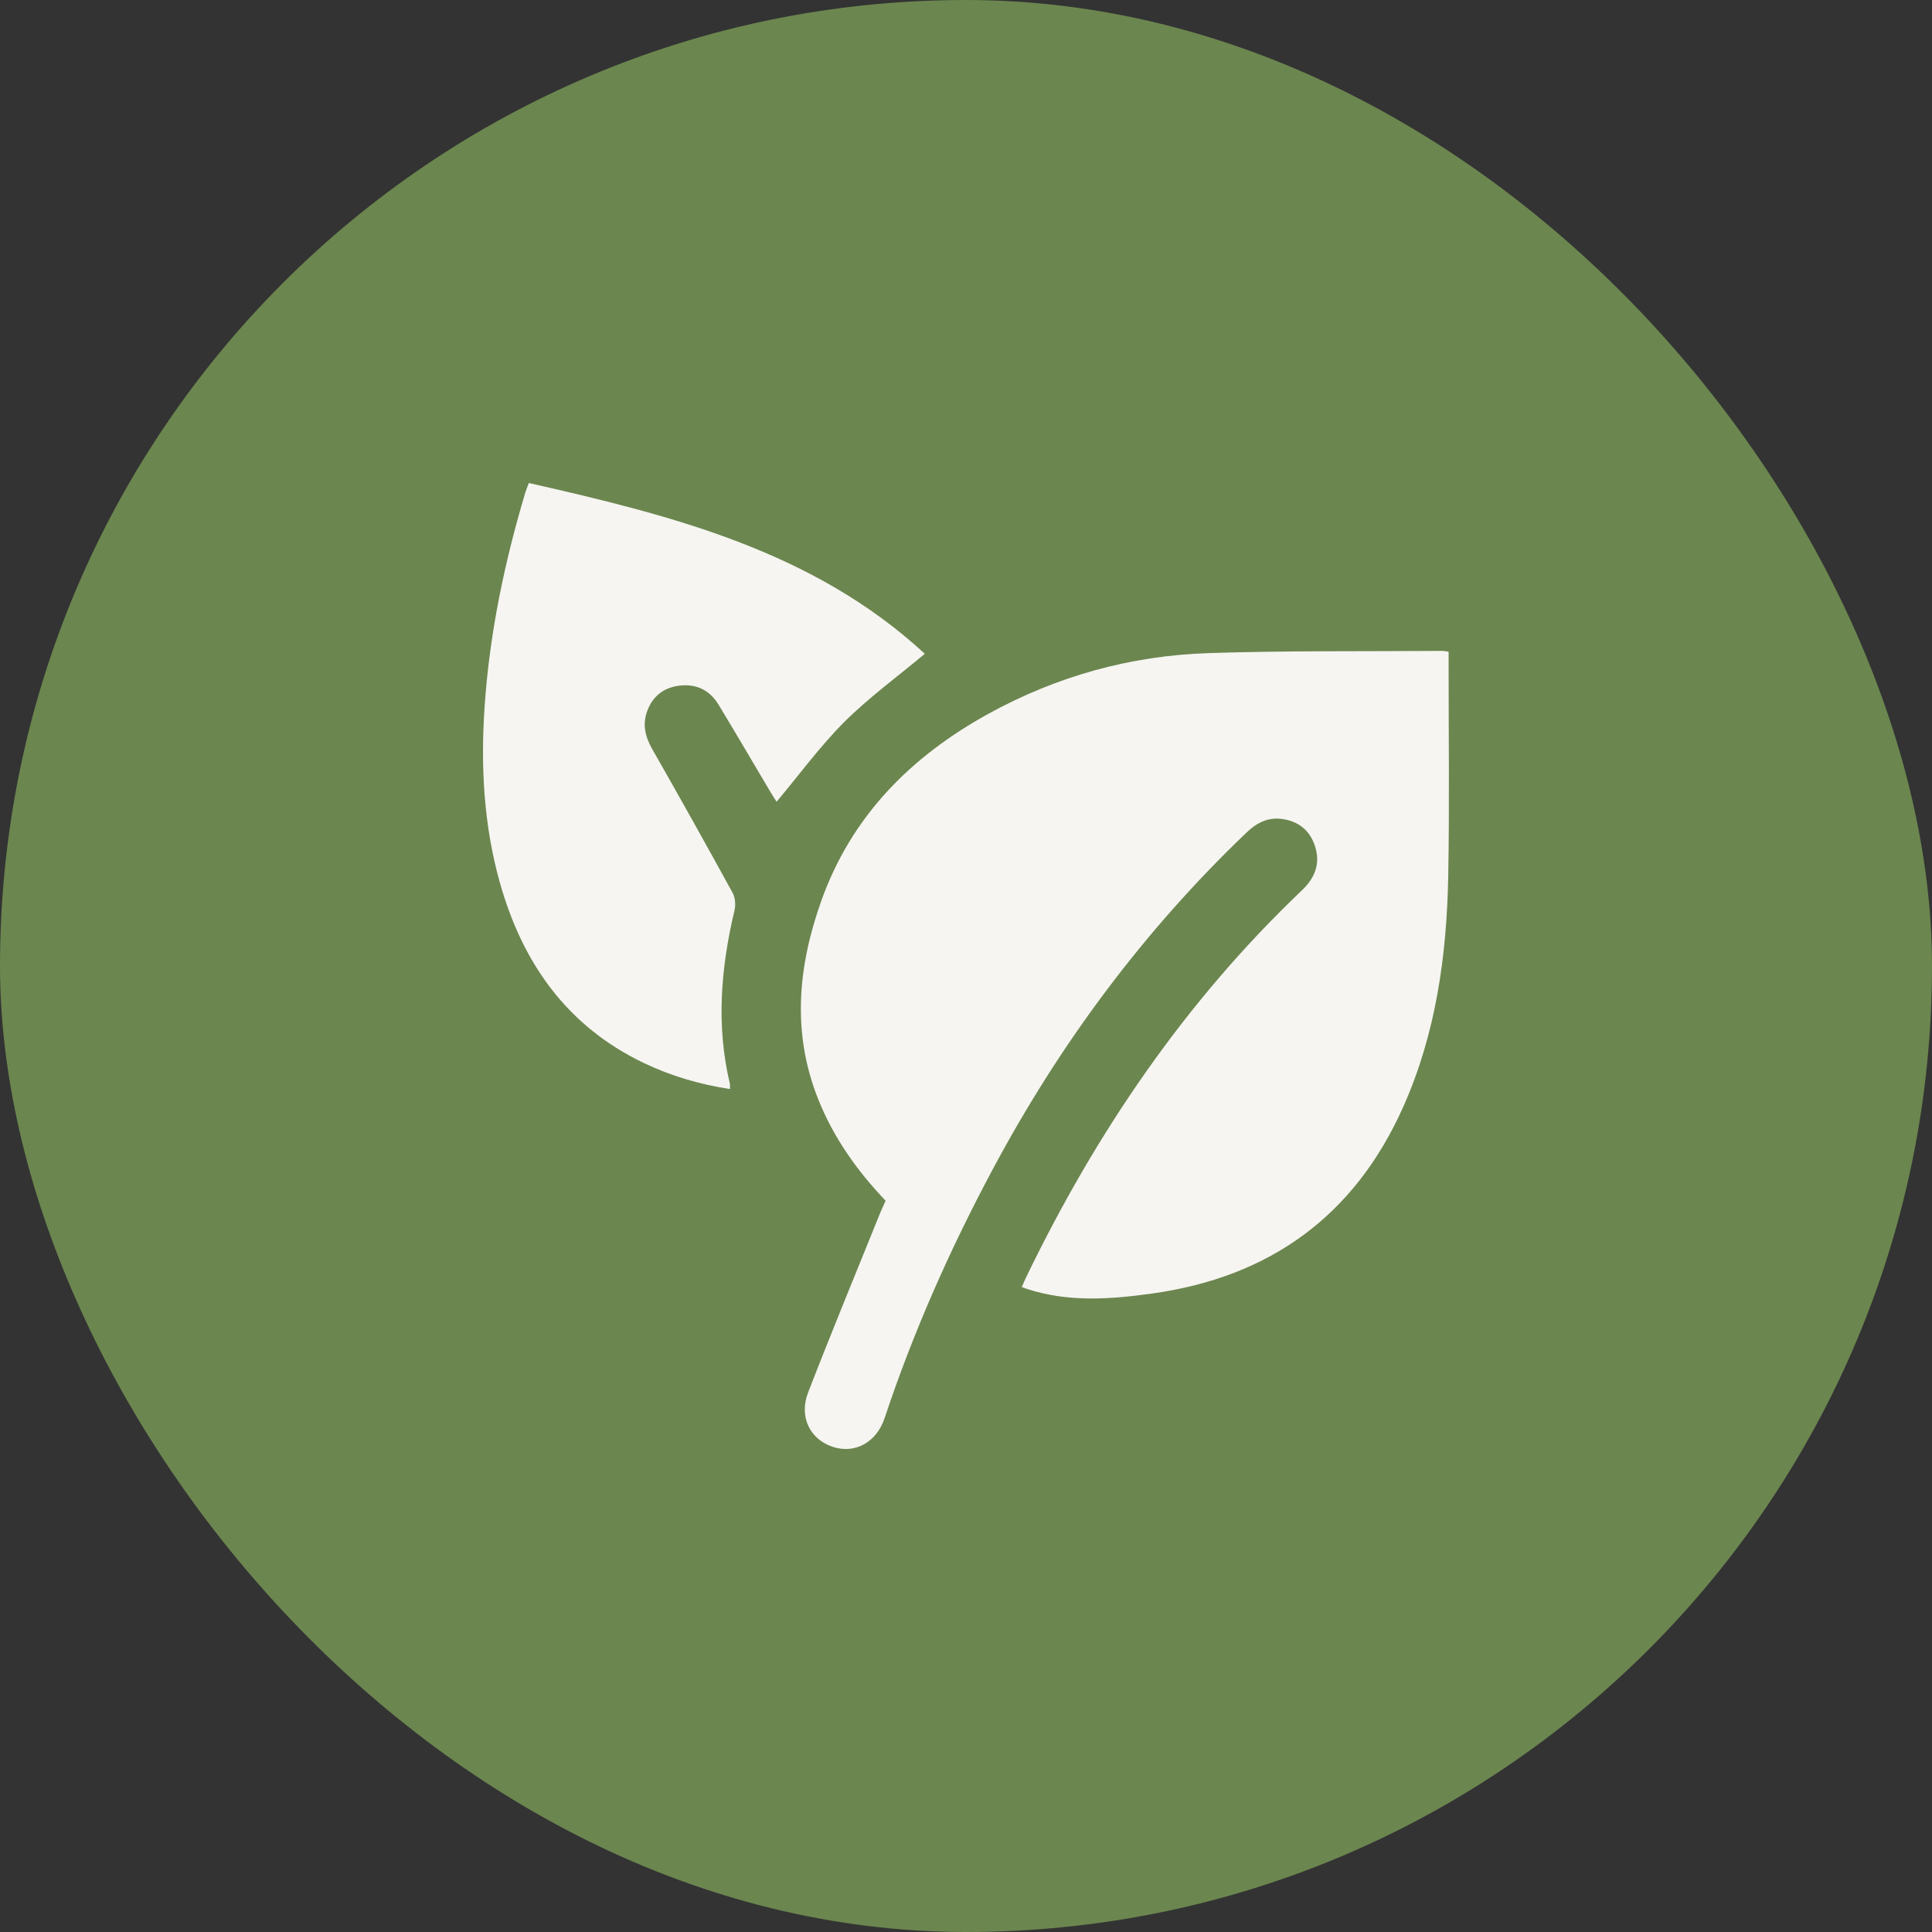 <?xml version="1.0" encoding="UTF-8"?> <svg xmlns="http://www.w3.org/2000/svg" width="40" height="40" viewBox="0 0 40 40" fill="none"><rect x="0" y="0" width="40" height="40" fill="#333333" stroke="none"/> <rect width="40" height="40" rx="20" fill="#6B864F"></rect> <path d="M29.992 13.494C29.992 13.578 29.992 13.642 29.992 13.706C29.991 15.185 30.011 16.665 29.984 18.143C29.953 19.784 29.73 21.395 29.055 22.911C28.045 25.178 26.286 26.445 23.841 26.783C22.976 26.903 22.112 26.963 21.262 26.686C21.232 26.676 21.204 26.664 21.155 26.646C21.192 26.564 21.222 26.492 21.256 26.421C22.702 23.436 24.541 20.731 26.953 18.435C27.223 18.179 27.345 17.88 27.224 17.514C27.113 17.179 26.87 16.995 26.526 16.954C26.24 16.92 26.012 17.041 25.807 17.238C23.675 19.276 21.94 21.614 20.552 24.212C19.667 25.867 18.909 27.576 18.316 29.357C18.147 29.866 17.696 30.11 17.233 29.953C16.767 29.794 16.537 29.331 16.732 28.827C17.211 27.589 17.719 26.362 18.216 25.13C18.252 25.041 18.294 24.954 18.336 24.86C17.744 24.24 17.258 23.555 16.941 22.76C16.389 21.381 16.521 20.003 17.005 18.648C17.63 16.896 18.859 15.662 20.463 14.779C21.879 13.999 23.405 13.575 25.016 13.522C26.631 13.469 28.249 13.488 29.865 13.476C29.897 13.476 29.928 13.484 29.991 13.493L29.992 13.494Z" fill="#F6F5F1"></path> <path d="M15.113 22.548C14.481 22.449 13.895 22.278 13.337 22.012C11.739 21.25 10.818 19.939 10.35 18.277C10.014 17.085 9.95 15.867 10.033 14.633C10.135 13.12 10.443 11.649 10.875 10.2C10.893 10.14 10.919 10.081 10.949 10C13.918 10.673 16.845 11.409 19.147 13.536C18.574 14.016 17.988 14.442 17.481 14.947C16.974 15.455 16.546 16.042 16.079 16.599C16.055 16.562 16.003 16.485 15.956 16.405C15.595 15.798 15.24 15.188 14.874 14.585C14.687 14.278 14.399 14.148 14.043 14.199C13.728 14.243 13.508 14.425 13.399 14.724C13.298 15.001 13.358 15.255 13.505 15.511C14.068 16.497 14.621 17.488 15.167 18.483C15.222 18.583 15.234 18.732 15.208 18.844C14.925 20.036 14.823 21.229 15.111 22.435C15.117 22.458 15.112 22.483 15.112 22.548L15.113 22.548Z" fill="#F6F5F1"></path> </svg> 